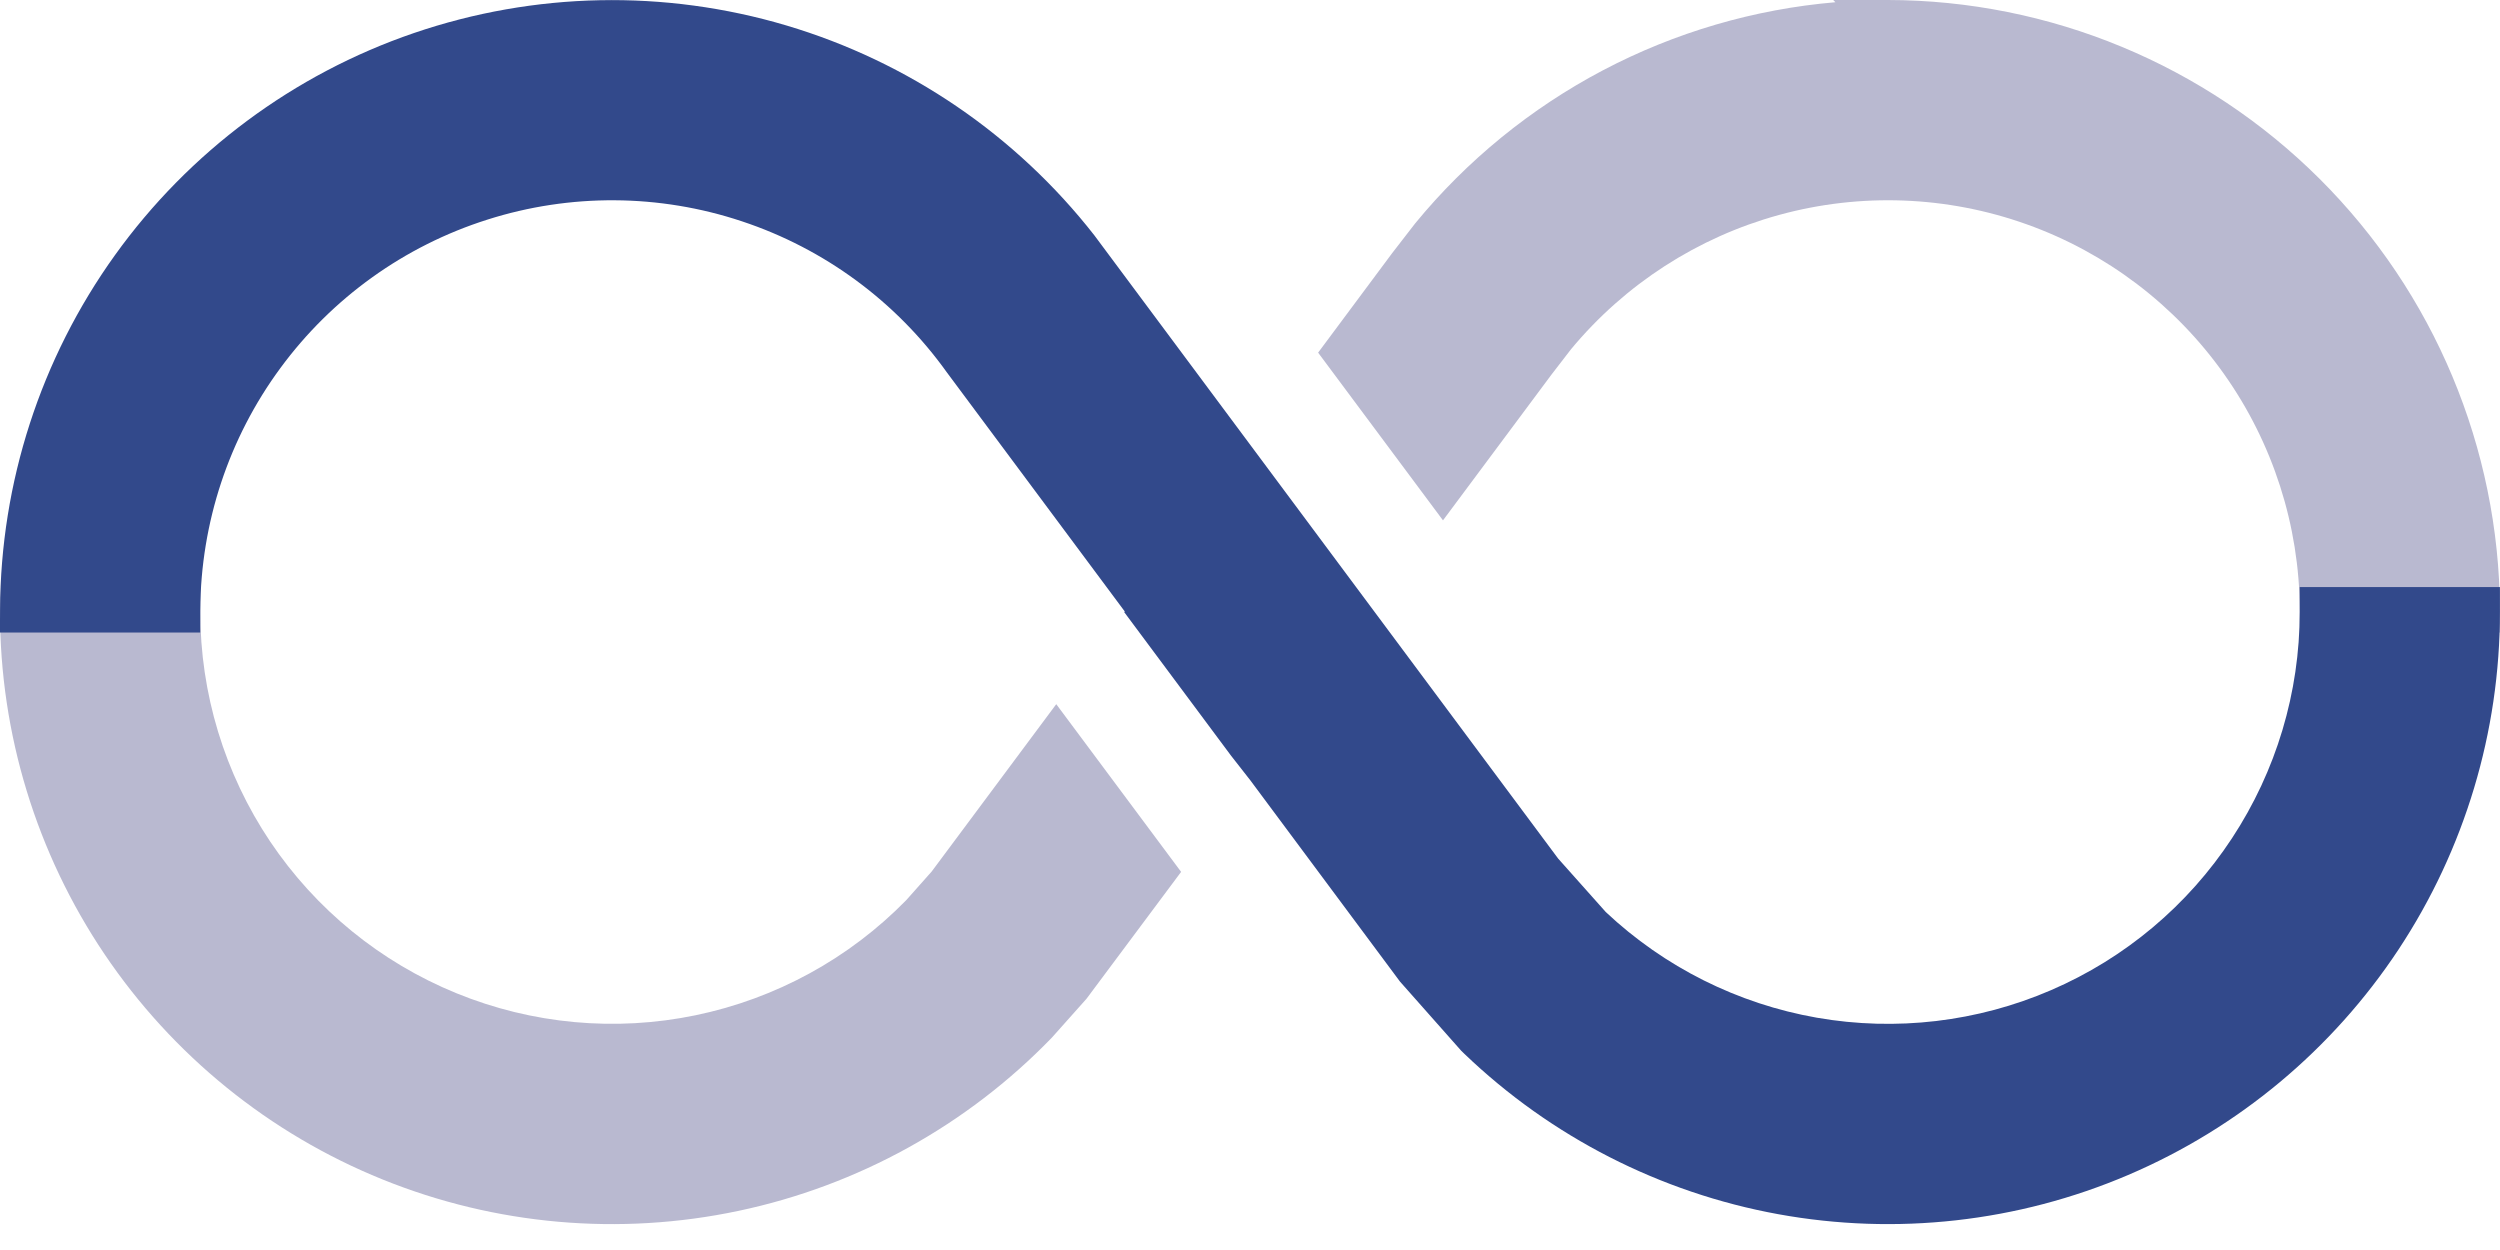 <?xml version="1.0" encoding="UTF-8"?>
<svg xmlns="http://www.w3.org/2000/svg" width="36" height="18" viewBox="0 0 36 18" fill="none">
  <g id="glyph-makers 1" clip-path="url(#clip0_1015_3)">
    <g id="Group 22">
      <g id="Group 21">
        <path id="Path 18" d="M13.416 12.55L13.051 12.961C12.227 13.804 11.17 14.381 10.015 14.62C8.861 14.859 7.662 14.748 6.571 14.302C5.479 13.856 4.546 13.095 3.889 12.116C3.233 11.137 2.883 9.985 2.884 8.806L2.89 8.454H0.328L0.014 8.469L0 8.814C6.94416e-05 10.569 0.524 12.284 1.505 13.74C2.486 15.195 3.879 16.325 5.506 16.983C7.133 17.642 8.92 17.8 10.637 17.436C12.354 17.073 13.924 16.205 15.145 14.944L15.645 14.383L17.008 12.555L15.21 10.14L13.416 12.55Z" fill="#B9B9D0"></path>
        <path id="Path 19" d="M35.999 8.78C35.986 6.45 35.052 4.219 33.401 2.574C31.751 0.93 29.516 0.004 27.186 0H26.398L26.43 0.032C25.261 0.132 24.122 0.465 23.083 1.012C22.044 1.559 21.125 2.308 20.38 3.215L20.048 3.644L18.981 5.078L20.779 7.493L22.343 5.392L22.622 5.03C23.399 4.093 24.445 3.417 25.619 3.095C26.793 2.773 28.038 2.82 29.184 3.23C30.331 3.64 31.323 4.393 32.026 5.386C32.73 6.38 33.111 7.566 33.117 8.783L33.118 9.108H36.001L35.999 8.78Z" fill="#B9B9D0"></path>
      </g>
      <path id="Path 20" d="M35.999 8.454H33.116V8.814C33.116 9.971 32.777 11.103 32.141 12.07C31.506 13.038 30.601 13.798 29.538 14.257C28.476 14.716 27.302 14.854 26.163 14.655C25.023 14.455 23.966 13.926 23.123 13.133L22.437 12.363L15.758 3.388C14.63 1.945 13.08 0.889 11.325 0.367C9.569 -0.155 7.694 -0.117 5.96 0.476C4.227 1.069 2.722 2.188 1.654 3.676C0.586 5.164 0.008 6.948 0.001 8.78L-0.001 9.108H2.883L2.884 8.783C2.891 7.529 3.294 6.31 4.037 5.301C4.779 4.291 5.822 3.542 7.017 3.163C8.211 2.783 9.495 2.791 10.684 3.187C11.874 3.582 12.907 4.344 13.636 5.364L16.197 8.806L16.189 8.815L17.728 10.883L18.005 11.237L20.16 14.135L21.039 15.128L21.088 15.176C22.335 16.371 23.906 17.174 25.605 17.484C27.304 17.794 29.057 17.598 30.645 16.92C32.234 16.242 33.588 15.112 34.54 13.671C35.492 12.229 35.999 10.54 35.999 8.813L35.999 8.454Z" fill="#32498B"></path>
    </g>
  </g>
  <defs>
    <clipPath id="clip0_1015_3">
      <rect width="36" height="17.627" fill="white"></rect>
    </clipPath>
  </defs>
</svg>
